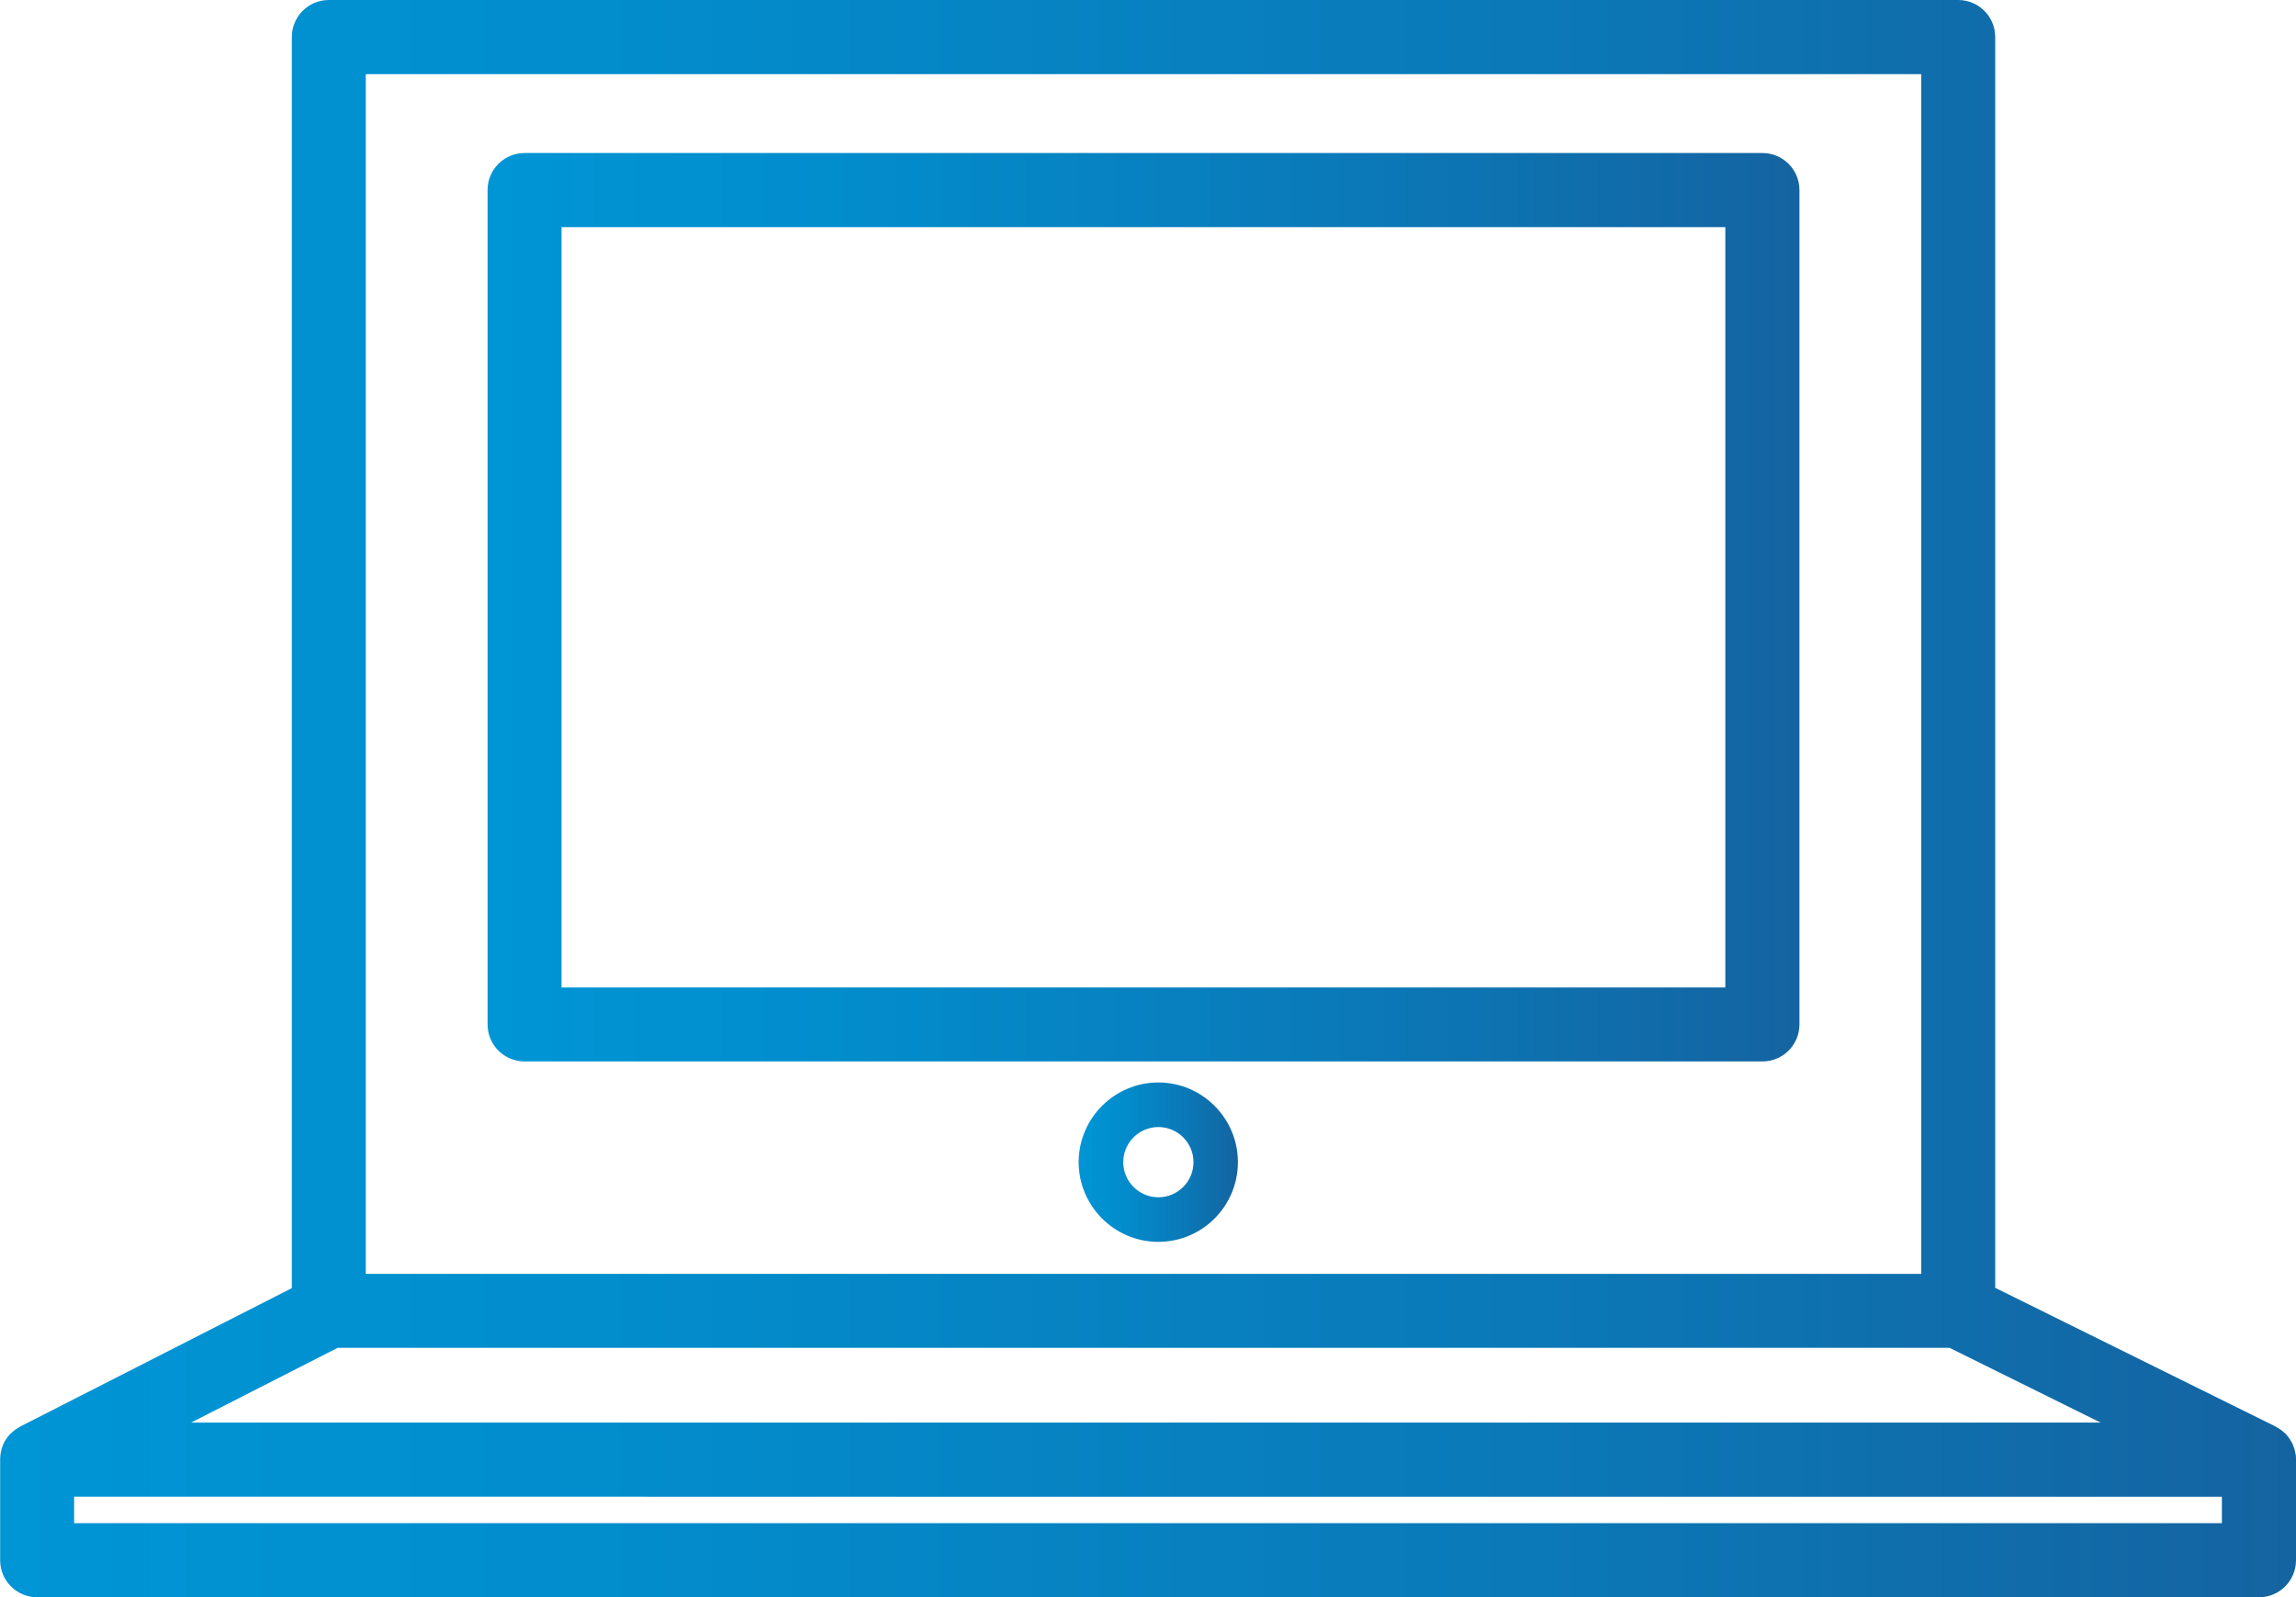 <svg xmlns="http://www.w3.org/2000/svg" xmlns:xlink="http://www.w3.org/1999/xlink" id="Layer_2" data-name="Layer 2" viewBox="0 0 148.38 103.22"><defs><style>      .cls-1 {        fill: url(#linear-gradient);      }      .cls-2 {        fill: url(#linear-gradient-3);      }      .cls-3 {        fill: url(#linear-gradient-2);      }    </style><linearGradient id="linear-gradient" x1="0" y1="51.61" x2="148.38" y2="51.61" gradientUnits="userSpaceOnUse"><stop offset="0" stop-color="#1774ba"></stop><stop offset="0" stop-color="#0095d5"></stop><stop offset=".26" stop-color="#028dcd"></stop><stop offset=".66" stop-color="#0b79b8"></stop><stop offset="1" stop-color="#1464a1"></stop></linearGradient><linearGradient id="linear-gradient-2" x1="31.51" y1="39.25" x2="116.29" y2="39.25" xlink:href="#linear-gradient"></linearGradient><linearGradient id="linear-gradient-3" x1="69.71" y1="75.11" x2="80" y2="75.11" xlink:href="#linear-gradient"></linearGradient></defs><g id="Layer_1-2" data-name="Layer 1"><g><path class="cls-1" d="M148.34,93.94c0-.06-.02-.11-.03-.17-.02-.09-.05-.17-.08-.26-.02-.05-.04-.11-.06-.16-.04-.09-.1-.19-.15-.27-.02-.03-.04-.07-.06-.1-.08-.12-.17-.23-.27-.33-.03-.03-.06-.05-.08-.07-.08-.07-.16-.14-.25-.2-.05-.03-.1-.06-.15-.09-.05-.03-.11-.07-.16-.1l-18.11-8.96V2.39c0-1.32-1.07-2.39-2.39-2.39H21.25c-1.32,0-2.39,1.07-2.39,2.39V83.25L1.3,92.2c-.05,.03-.1,.06-.14,.09-.05,.03-.1,.06-.15,.09-.08,.06-.15,.12-.23,.19-.03,.03-.07,.06-.1,.09-.1,.1-.19,.21-.27,.33,0,.01-.02,.03-.03,.04-.07,.11-.13,.22-.18,.33-.02,.05-.04,.1-.05,.15-.03,.09-.06,.18-.08,.27-.01,.05-.02,.11-.03,.17-.02,.1-.02,.19-.03,.29,0,.03,0,.06,0,.1v6.5c0,1.32,1.07,2.39,2.39,2.39H145.99c1.32,0,2.39-1.07,2.39-2.39v-6.5s0-.07,0-.1c0-.1-.01-.2-.03-.29Zm-135.99-2l9.47-4.83H125.99l9.76,4.83H12.35ZM23.64,4.79H124.16V82.33H23.64V4.79Zm119.95,93.65H4.79v-1.71H143.59v1.71Z"></path><path class="cls-3" d="M113.9,9.89H33.9c-1.32,0-2.39,1.07-2.39,2.39v53.93c0,1.32,1.07,2.39,2.39,2.39H113.9c1.32,0,2.39-1.07,2.39-2.39V12.28c0-1.32-1.07-2.39-2.39-2.39Zm-2.39,53.93H36.29V14.68H111.5V63.82Z"></path><path class="cls-2" d="M74.86,69.96c-2.84,0-5.15,2.31-5.15,5.15s2.31,5.15,5.15,5.15,5.14-2.31,5.14-5.15-2.31-5.15-5.14-5.15Zm0,7.42c-1.25,0-2.27-1.02-2.27-2.27s1.02-2.27,2.27-2.27,2.27,1.02,2.27,2.27-1.02,2.27-2.27,2.27Z"></path></g></g></svg>